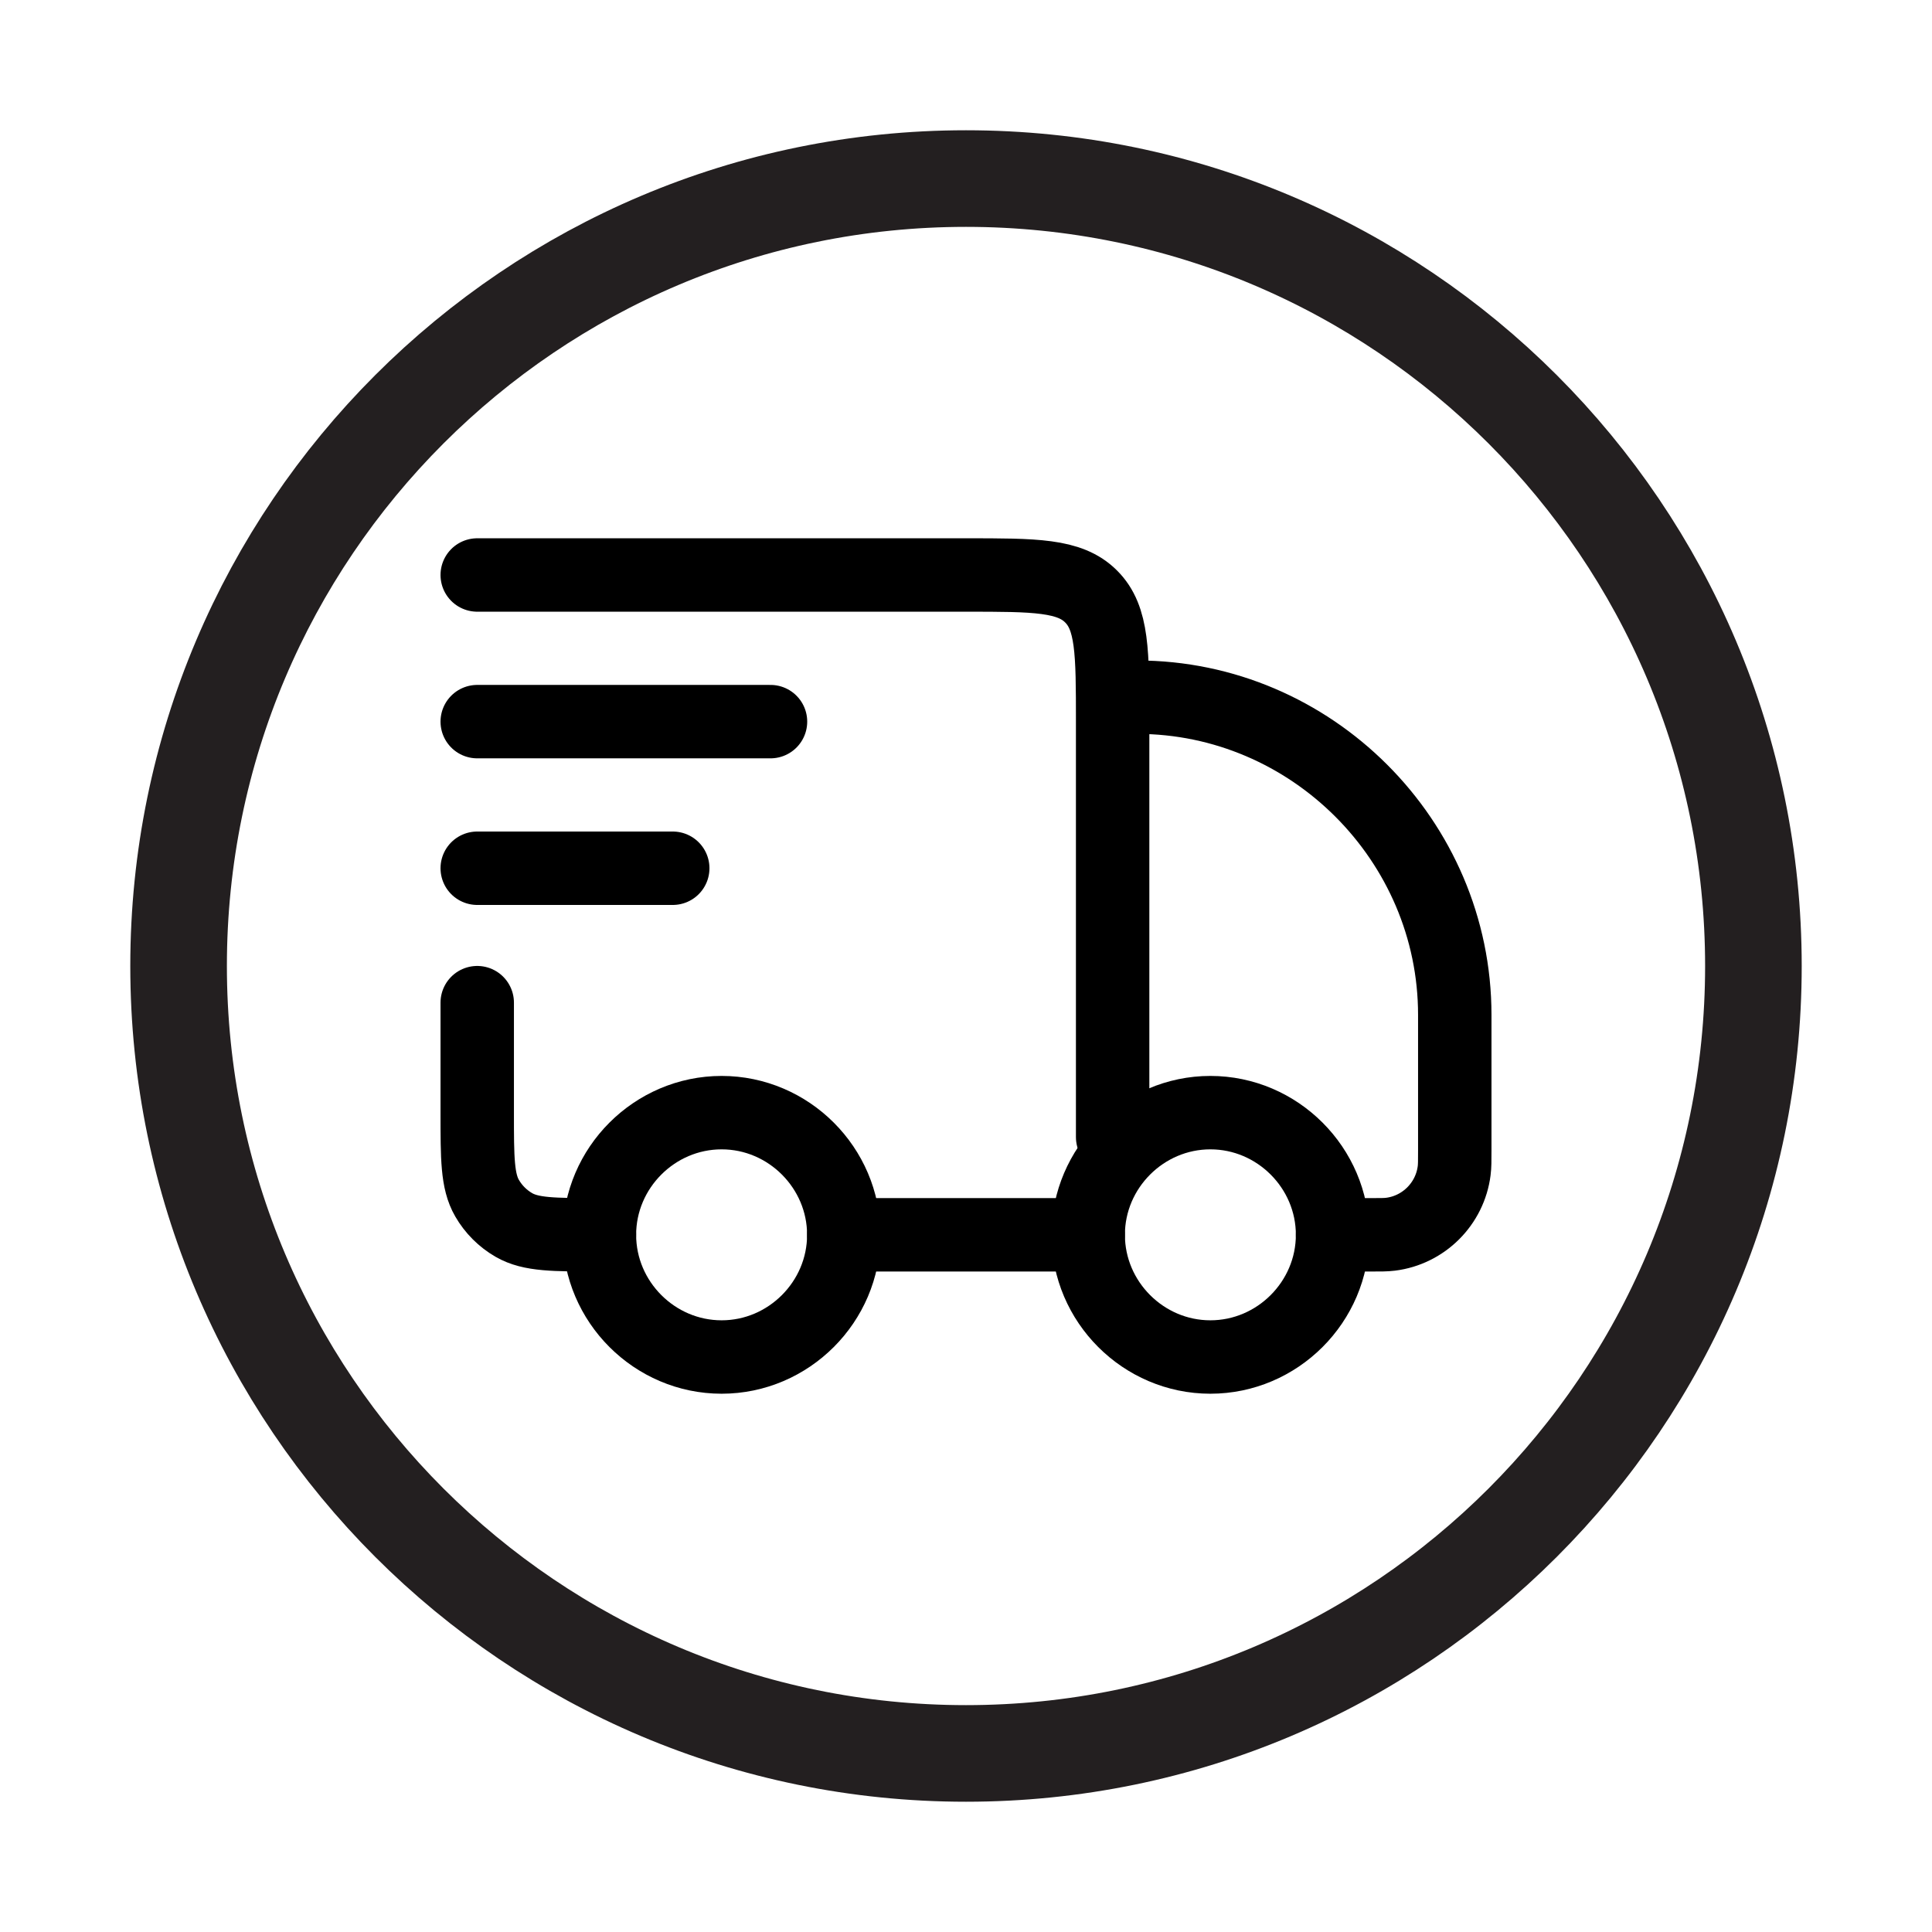 <?xml version="1.0" encoding="UTF-8" standalone="no"?><!DOCTYPE svg PUBLIC "-//W3C//DTD SVG 1.1//EN" "http://www.w3.org/Graphics/SVG/1.1/DTD/svg11.dtd"><svg width="100%" height="100%" viewBox="0 0 80 80" version="1.1" xmlns="http://www.w3.org/2000/svg" xmlns:xlink="http://www.w3.org/1999/xlink" xml:space="preserve" xmlns:serif="http://www.serif.com/" style="fill-rule:evenodd;clip-rule:evenodd;stroke-miterlimit:10;"><g><path d="M72.605,40c0,-17.996 -14.61,-32.606 -32.605,-32.606c-17.995,0 -32.605,14.61 -32.605,32.606c-0,17.996 14.61,32.606 32.605,32.606c17.995,0 32.605,-14.61 32.605,-32.606Z" style="fill:none;stroke:#231f20;stroke-width:4px;"/><g><path d="M55.179,51.131c-0,2.776 -2.284,5.06 -5.06,5.06c-2.775,-0 -5.059,-2.284 -5.059,-5.06c-0,-2.775 2.284,-5.059 5.059,-5.059c2.776,-0 5.06,2.284 5.06,5.059m-20.239,0c0,2.776 -2.284,5.06 -5.059,5.06c-2.776,-0 -5.06,-2.284 -5.06,-5.06c0,-2.775 2.284,-5.059 5.06,-5.059c2.775,-0 5.059,2.284 5.059,5.059" style="fill:none;fill-rule:nonzero;stroke:#000;stroke-width:3.04px;stroke-linecap:round;stroke-linejoin:round;stroke-miterlimit:4;"/><path d="M45.06,51.131l-10.12,0m20.239,0l1.544,0c0.445,0 0.668,0 0.854,-0.024c1.374,-0.171 2.465,-1.261 2.637,-2.635c0.025,-0.188 0.025,-0.411 0.025,-0.856l-0,-5.592c-0,-7.217 -5.939,-13.155 -13.155,-13.155m-27.323,-5.06l20.239,0c2.862,0 4.293,0 5.181,0.891c0.891,0.886 0.891,2.317 0.891,5.181l-0,17.203m-26.311,-5.566l0,4.554c0,1.892 0,2.837 0.407,3.541c0.267,0.462 0.65,0.845 1.111,1.111c0.705,0.407 1.65,0.407 3.542,0.407m-5.06,-21.25l12.144,-0m-12.144,6.071l8.096,0" style="fill:none;fill-rule:nonzero;stroke:#000;stroke-width:3.04px;stroke-linecap:round;stroke-linejoin:round;stroke-miterlimit:4;"/></g></g></svg>